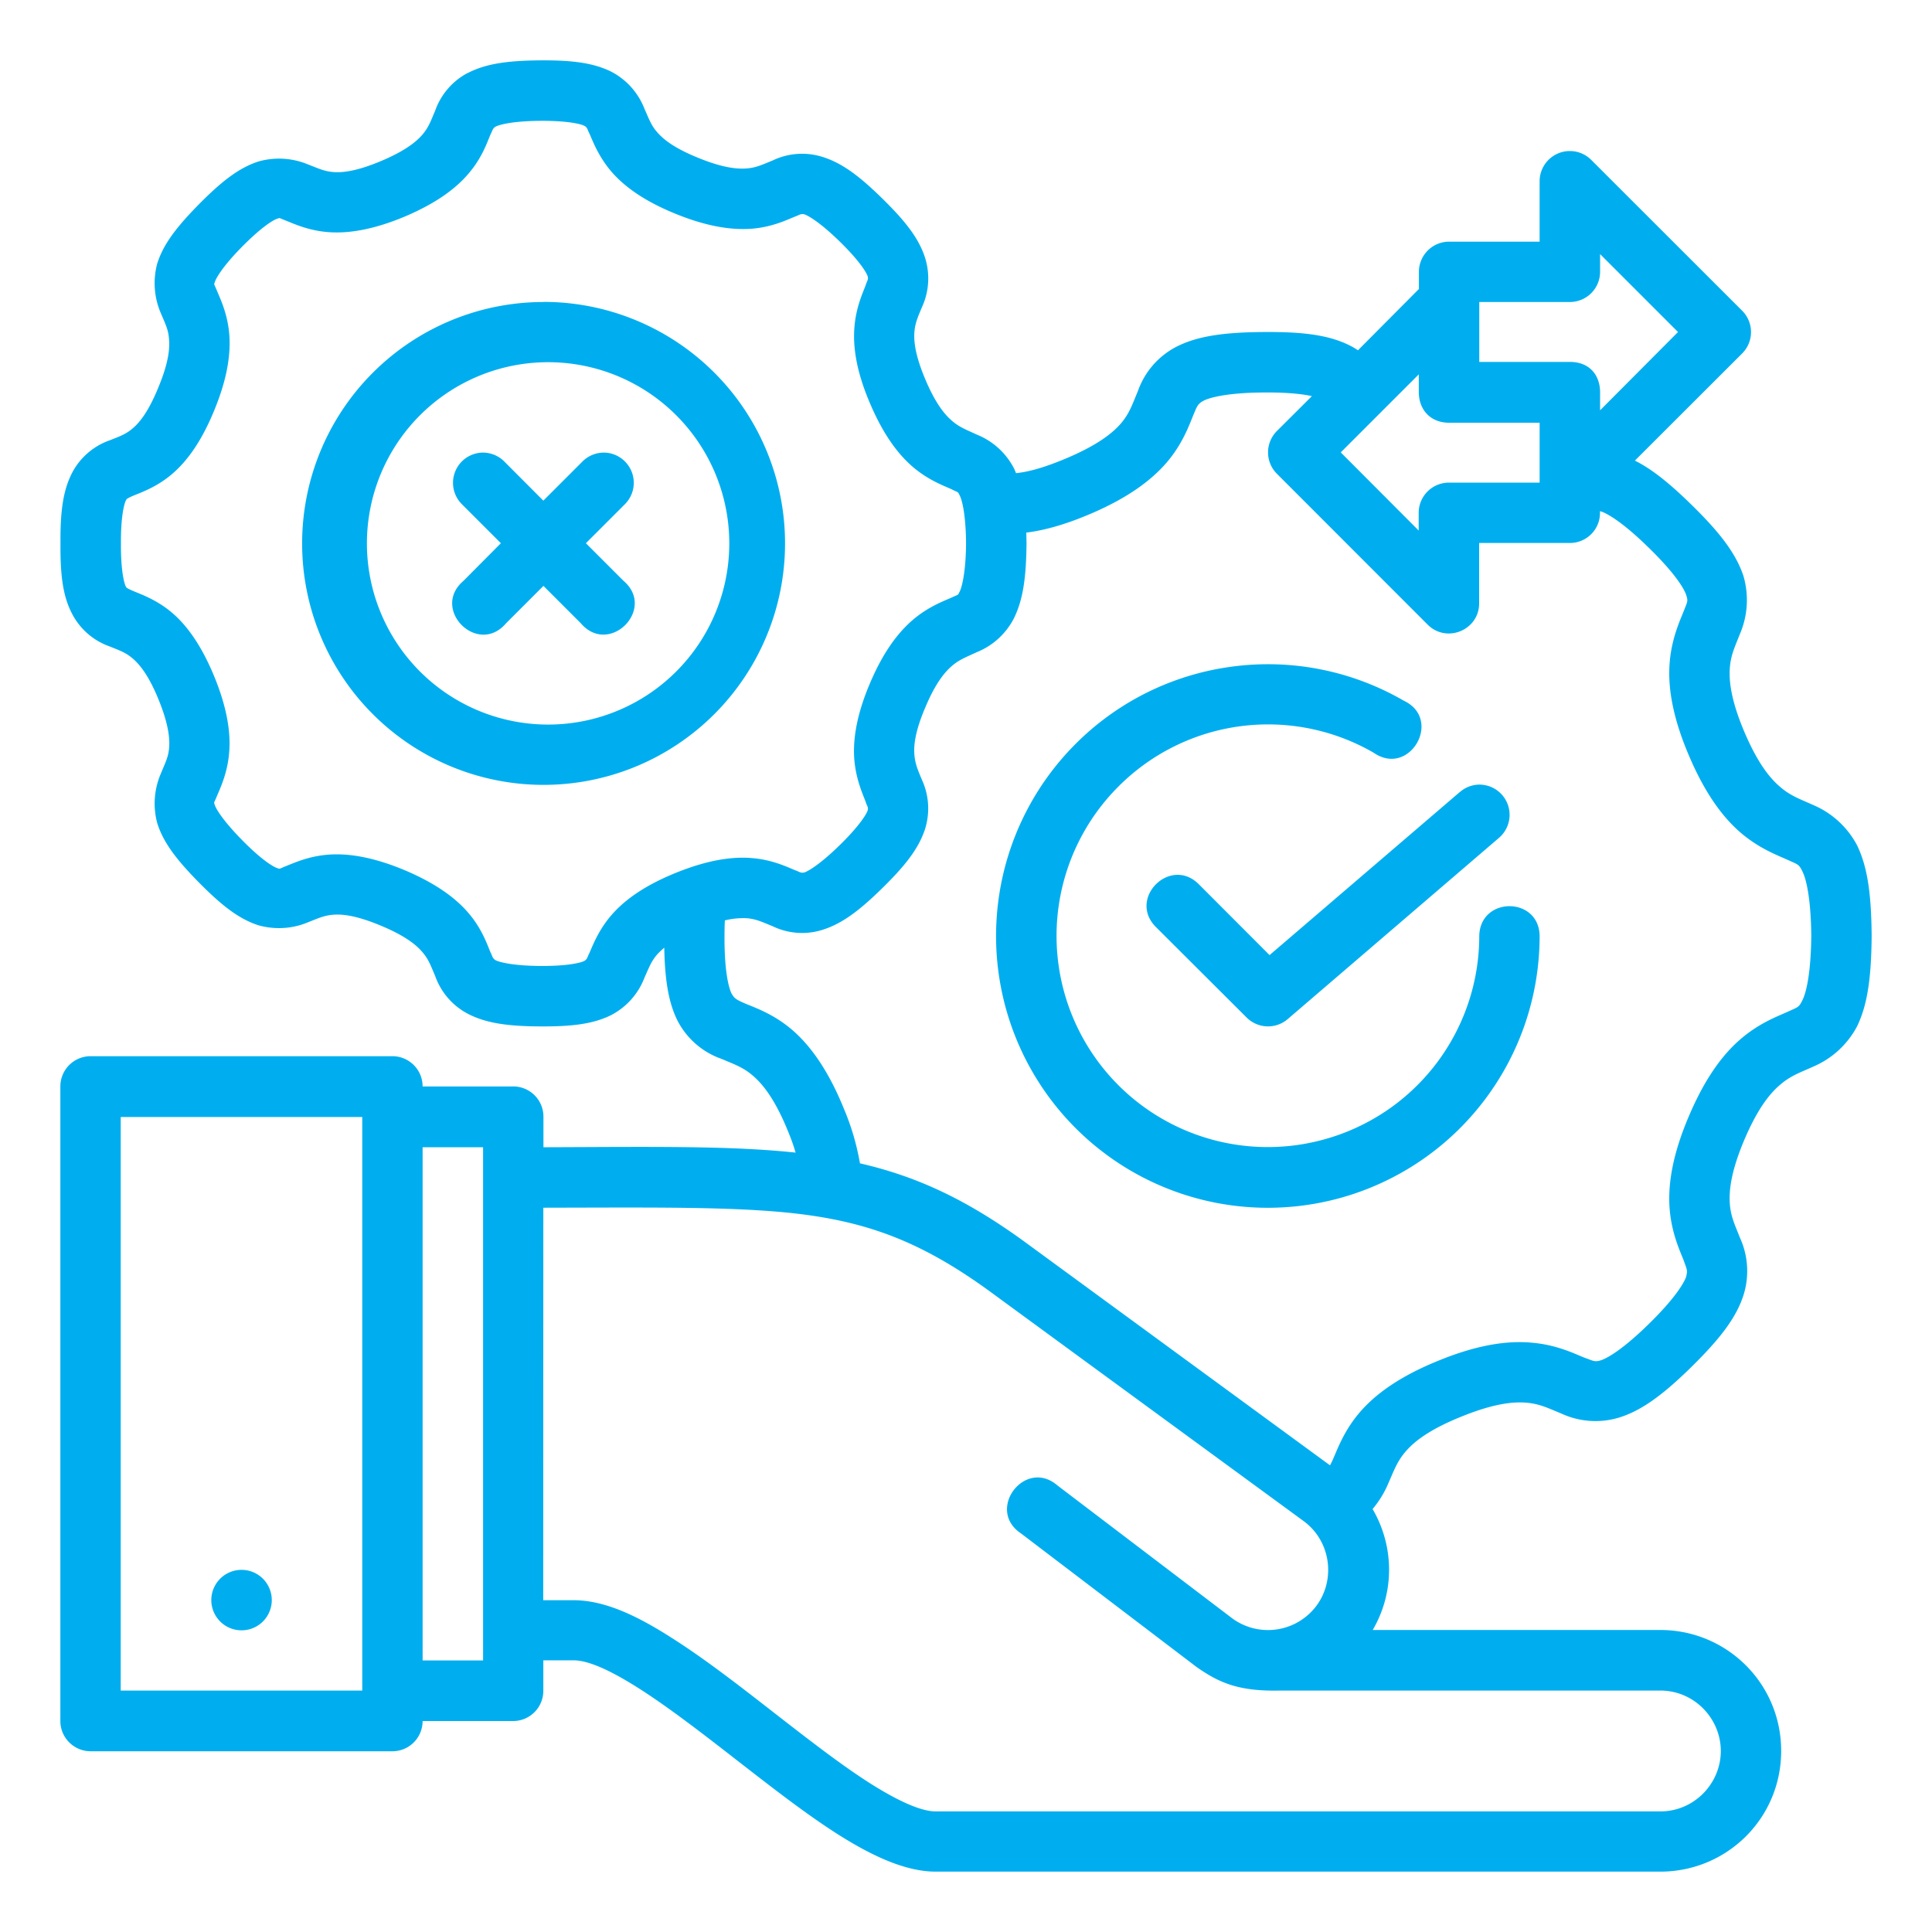 <?xml version="1.0" encoding="UTF-8"?>
<svg xmlns="http://www.w3.org/2000/svg" xmlns:xlink="http://www.w3.org/1999/xlink" version="1.1" width="512" height="512" x="0" y="0" viewBox="0 0 16.933 16.933" style="enable-background:new 0 0 512 512" xml:space="preserve">
  <g>
    <path d="M4.098.64a.6.6 0 0 0-.284.33c-.04.095-.058.146-.11.208-.052.061-.146.141-.361.232-.215.091-.34.104-.42.098-.08-.006-.128-.03-.224-.067a.66.66 0 0 0-.436-.025c-.17.056-.32.173-.518.373-.197.2-.313.35-.367.521a.663.663 0 0 0 .033.438c.04.095.064.141.07.22.008.08-.001.205-.09.42-.087.216-.165.312-.225.364-.06.052-.11.07-.204.107a.593.593 0 0 0-.33.285c-.081.158-.104.343-.102.618-.002.276.02.461.102.618a.593.593 0 0 0 .33.286c.094.038.143.055.203.107.06.052.14.148.227.364.087.215.097.34.09.42-.007.079-.032.125-.071.22a.664.664 0 0 0-.033.437c.054.172.17.322.367.522.198.2.347.317.518.373a.66.66 0 0 0 .435-.025c.096-.038.144-.061.225-.067.08-.006.204.007.42.098.215.09.31.171.361.232.052.061.07.113.11.207a.6.6 0 0 0 .284.33c.159.083.347.11.629.112.282.002.471-.02.631-.1a.618.618 0 0 0 .29-.326c.042-.094.06-.145.112-.205a.738.738 0 0 1 .062-.059c.005.281.037.486.12.647a.69.69 0 0 0 .383.328c.115.049.19.074.275.148.087.075.193.206.307.487.03.073.049.127.066.186-.582-.062-1.281-.05-2.21-.047v-.268a.265.265 0 0 0-.266-.265h-.793a.265.265 0 0 0-.265-.265H.795a.265.265 0 0 0-.266.265v5.562c0 .147.12.265.266.265h2.644a.265.265 0 0 0 .265-.265h.793a.265.265 0 0 0 .265-.265v-.267h.266c.127 0 .319.085.575.248.257.164.55.39.848.622.298.231.6.468.888.652.29.184.59.33.862.33h6.35c.583 0 1.06-.466 1.06-1.058s-.477-1.06-1.06-1.06h-2.52c.196-.335.187-.738-.001-1.06a.878.878 0 0 0 .14-.23c.051-.116.077-.191.153-.278.075-.086.208-.191.49-.304.282-.114.452-.13.566-.12.115.01.186.046.303.094a.713.713 0 0 0 .506.037c.198-.061.384-.197.635-.443.25-.246.391-.428.456-.625a.702.702 0 0 0-.028-.506c-.046-.117-.082-.188-.09-.302-.008-.114.01-.283.128-.561.119-.279.227-.409.317-.484.089-.076.167-.102.287-.156a.781.781 0 0 0 .383-.352c.092-.19.125-.426.128-.794-.003-.368-.036-.604-.128-.794a.78.78 0 0 0-.383-.352c-.12-.054-.198-.08-.287-.156-.09-.075-.198-.205-.317-.484-.118-.278-.136-.447-.128-.56.008-.115.044-.186.09-.303a.753.753 0 0 0 .029-.506c-.066-.197-.206-.38-.457-.625-.191-.187-.344-.31-.494-.385l.94-.939a.265.265 0 0 0 0-.375L13.945 1.4a.265.265 0 0 0-.451.188v.53H12.7a.265.265 0 0 0-.264.263v.152l-.534.537a.61.61 0 0 0-.068-.04c-.185-.094-.413-.123-.765-.12-.352.003-.582.037-.766.133a.697.697 0 0 0-.33.385c-.049.116-.072.192-.146.28-.074.087-.206.193-.486.311-.195.082-.33.117-.436.128l-.015-.036a.63.63 0 0 0-.329-.302c-.097-.045-.152-.065-.214-.118-.063-.053-.144-.147-.235-.361s-.103-.336-.098-.416c.006-.08.027-.128.067-.223a.602.602 0 0 0 .025-.437c-.056-.17-.174-.319-.375-.516-.2-.196-.352-.31-.523-.363a.595.595 0 0 0-.435.031c-.096.039-.145.063-.225.07-.08.007-.205-.002-.422-.09-.217-.087-.312-.165-.365-.226-.053-.06-.07-.111-.112-.205a.62.62 0 0 0-.29-.326c-.161-.08-.35-.102-.632-.1-.281.003-.47.029-.629.112zm1.022.462c.03.014.03.04.045.066.03.067.08.205.197.34.118.135.296.26.567.369.27.109.487.142.666.127.178-.015.308-.08.376-.107.028-.009.049-.028.08-.018s.135.068.309.238c.174.17.234.272.244.303.01.03-.005.04-.016.078-.026.069-.088.2-.1.379-.013.178.023.392.138.66.114.268.243.444.379.559.136.115.272.163.337.193.057.03.052.016.07.055.02.038.053.166.055.418-.002.253-.036.38-.054.419-.02.039-.005.025-.07.055-.066.03-.202.078-.338.193s-.266.29-.38.559c-.114.268-.15.482-.138.66.013.179.074.31.1.379.011.039.027.047.017.078-.01.03-.07.132-.245.303-.174.17-.277.228-.308.238-.032.01-.053-.01-.08-.018-.069-.028-.198-.092-.377-.107-.178-.016-.395.018-.666.127-.27.109-.448.234-.566.369-.118.135-.168.273-.198.34-.015.026-.015.051-.045.066s-.144.045-.388.043c-.244-.002-.358-.035-.387-.05-.029-.016-.03-.043-.044-.067-.029-.068-.074-.205-.19-.342-.115-.137-.292-.265-.56-.379-.27-.113-.486-.15-.664-.138-.18.012-.31.074-.38.101-.068.027-.048.027-.08.016s-.133-.07-.304-.244c-.171-.174-.23-.276-.239-.307-.01-.03-.01-.01.018-.078.028-.068.092-.199.107-.377.016-.178-.017-.392-.126-.662-.11-.27-.236-.45-.371-.566-.136-.117-.276-.164-.345-.194-.068-.029-.057-.031-.064-.04-.013-.026-.044-.136-.042-.377-.002-.24.03-.35.043-.375.007-.01-.005-.012.064-.042.069-.029.208-.076.344-.193.136-.117.262-.296.371-.566.11-.27.142-.484.127-.662-.016-.179-.08-.309-.108-.377-.028-.068-.027-.048-.017-.078.01-.031.067-.134.238-.307.171-.173.273-.234.305-.244.031-.01.01-.011.08.016.069.027.2.089.379.101.178.012.395-.025.664-.138.268-.114.445-.242.56-.38.116-.136.161-.273.19-.341.014-.024.016-.051.045-.067.029-.015.142-.048.386-.05.245-.002.36.028.389.043zm8.904 1.125.683.683-.683.686V3.44c0-.153-.093-.268-.265-.268h-.794v-.525h.793a.265.265 0 0 0 .266-.266zm-9.26.42a2.116 2.116 0 1 0 0 4.232 2.116 2.116 0 0 0 0-4.233zm0 .528a1.588 1.588 0 1 1 0 3.175 1.588 1.588 0 0 1 0-3.175zm7.671.106v.154c0 .158.104.27.265.27h.794v.525H12.7a.265.265 0 0 0-.266.264v.156l-.683-.685zm-.936.19-.308.307a.265.265 0 0 0 0 .374l1.322 1.323c.166.165.45.048.451-.186v-.53h.795c.146 0 .265-.118.264-.265v-.013l.008.001c.059.019.197.1.42.319.225.219.308.355.327.412.019.057.013.056-.022.146-.036.09-.108.246-.123.46-.015.212.028.471.17.804.141.332.298.544.46.681.164.138.324.195.411.235.088.04.093.036.125.102.032.065.073.235.076.561-.003.326-.044.496-.076.561-.032.066-.037.062-.125.102-.087.04-.247.097-.41.235-.163.137-.32.349-.461.681-.142.332-.185.592-.17.805.015.213.087.368.123.459.031.088.036.086.022.146-.02.057-.102.193-.326.412-.224.22-.362.3-.42.319-.059.018-.068.004-.149-.024-.09-.037-.244-.112-.457-.13-.213-.02-.475.018-.81.154-.336.135-.551.288-.692.449-.14.16-.199.323-.238.412a.835.835 0 0 1-.029.06L9 10.898c-.505-.37-.942-.582-1.463-.702a2.173 2.173 0 0 0-.14-.477c-.136-.335-.29-.55-.451-.69-.162-.14-.325-.196-.416-.234-.09-.039-.093-.048-.117-.085-.026-.05-.065-.198-.063-.508 0-.052.001-.093.003-.135a.66.66 0 0 1 .195-.019c.08.007.13.032.224.07a.593.593 0 0 0 .435.032c.171-.053.323-.167.524-.364.2-.196.318-.345.375-.515a.602.602 0 0 0-.026-.437c-.04-.095-.06-.144-.066-.223-.006-.08.006-.202.098-.416.09-.214.172-.308.234-.361.063-.053.118-.073.215-.118a.63.63 0 0 0 .328-.302c.079-.164.105-.357.108-.652l-.002-.094c.16-.02.339-.07.552-.16.334-.141.546-.298.684-.461.138-.164.193-.325.23-.414.028-.065.034-.093.088-.121.054-.028.21-.07.524-.072.205-.002.34.013.426.032zm-7.29.497a.265.265 0 0 0-.159.453l.34.34-.328.33c-.29.247.125.663.373.372l.328-.328.328.328c.248.29.664-.125.373-.373l-.329-.329.34-.34a.265.265 0 0 0-.158-.453.265.265 0 0 0-.215.08l-.34.34-.339-.34a.265.265 0 0 0-.215-.08zm6.594 1.874a2.376 2.376 0 0 0-1.373.675 2.382 2.382 0 1 0 4.064 1.684c-.007-.345-.52-.345-.529 0a1.85 1.85 0 0 1-1.373 1.789 1.851 1.851 0 0 1-1.789-3.097 1.851 1.851 0 0 1 2.236-.296c.315.219.61-.293.264-.456a2.374 2.374 0 0 0-1.5-.299zm1.99 1.101-1.666 1.428-.62-.621c-.25-.25-.626.125-.376.375l.795.793a.265.265 0 0 0 .36.014l1.851-1.588a.265.265 0 0 0-.183-.467.264.264 0 0 0-.16.066zM1.058 9.79h2.117v5.027H1.058zm2.646.265h.53v4.498h-.53zm1.058.53c1.025-.002 1.765-.012 2.316.064.578.08 1.034.257 1.609.678l2.738 2.004c.24.176.282.512.115.74a.53.53 0 0 1-.736.116l-1.535-1.167c-.284-.246-.633.212-.32.42l1.539 1.171c.196.137.368.214.728.206h3.336c.298 0 .53.246.53.53 0 .283-.232.529-.53.529H8.2c-.123 0-.32-.085-.577-.248-.256-.163-.55-.392-.847-.623-.298-.232-.6-.467-.889-.65-.289-.185-.58-.33-.86-.33h-.266zm-2.645 3.174a.265.265 0 1 0 0 .53.265.265 0 0 0 0-.53z" fill="#00AEEF" opacity="1" data-original="#000000"></path>
  </g>
</svg>
